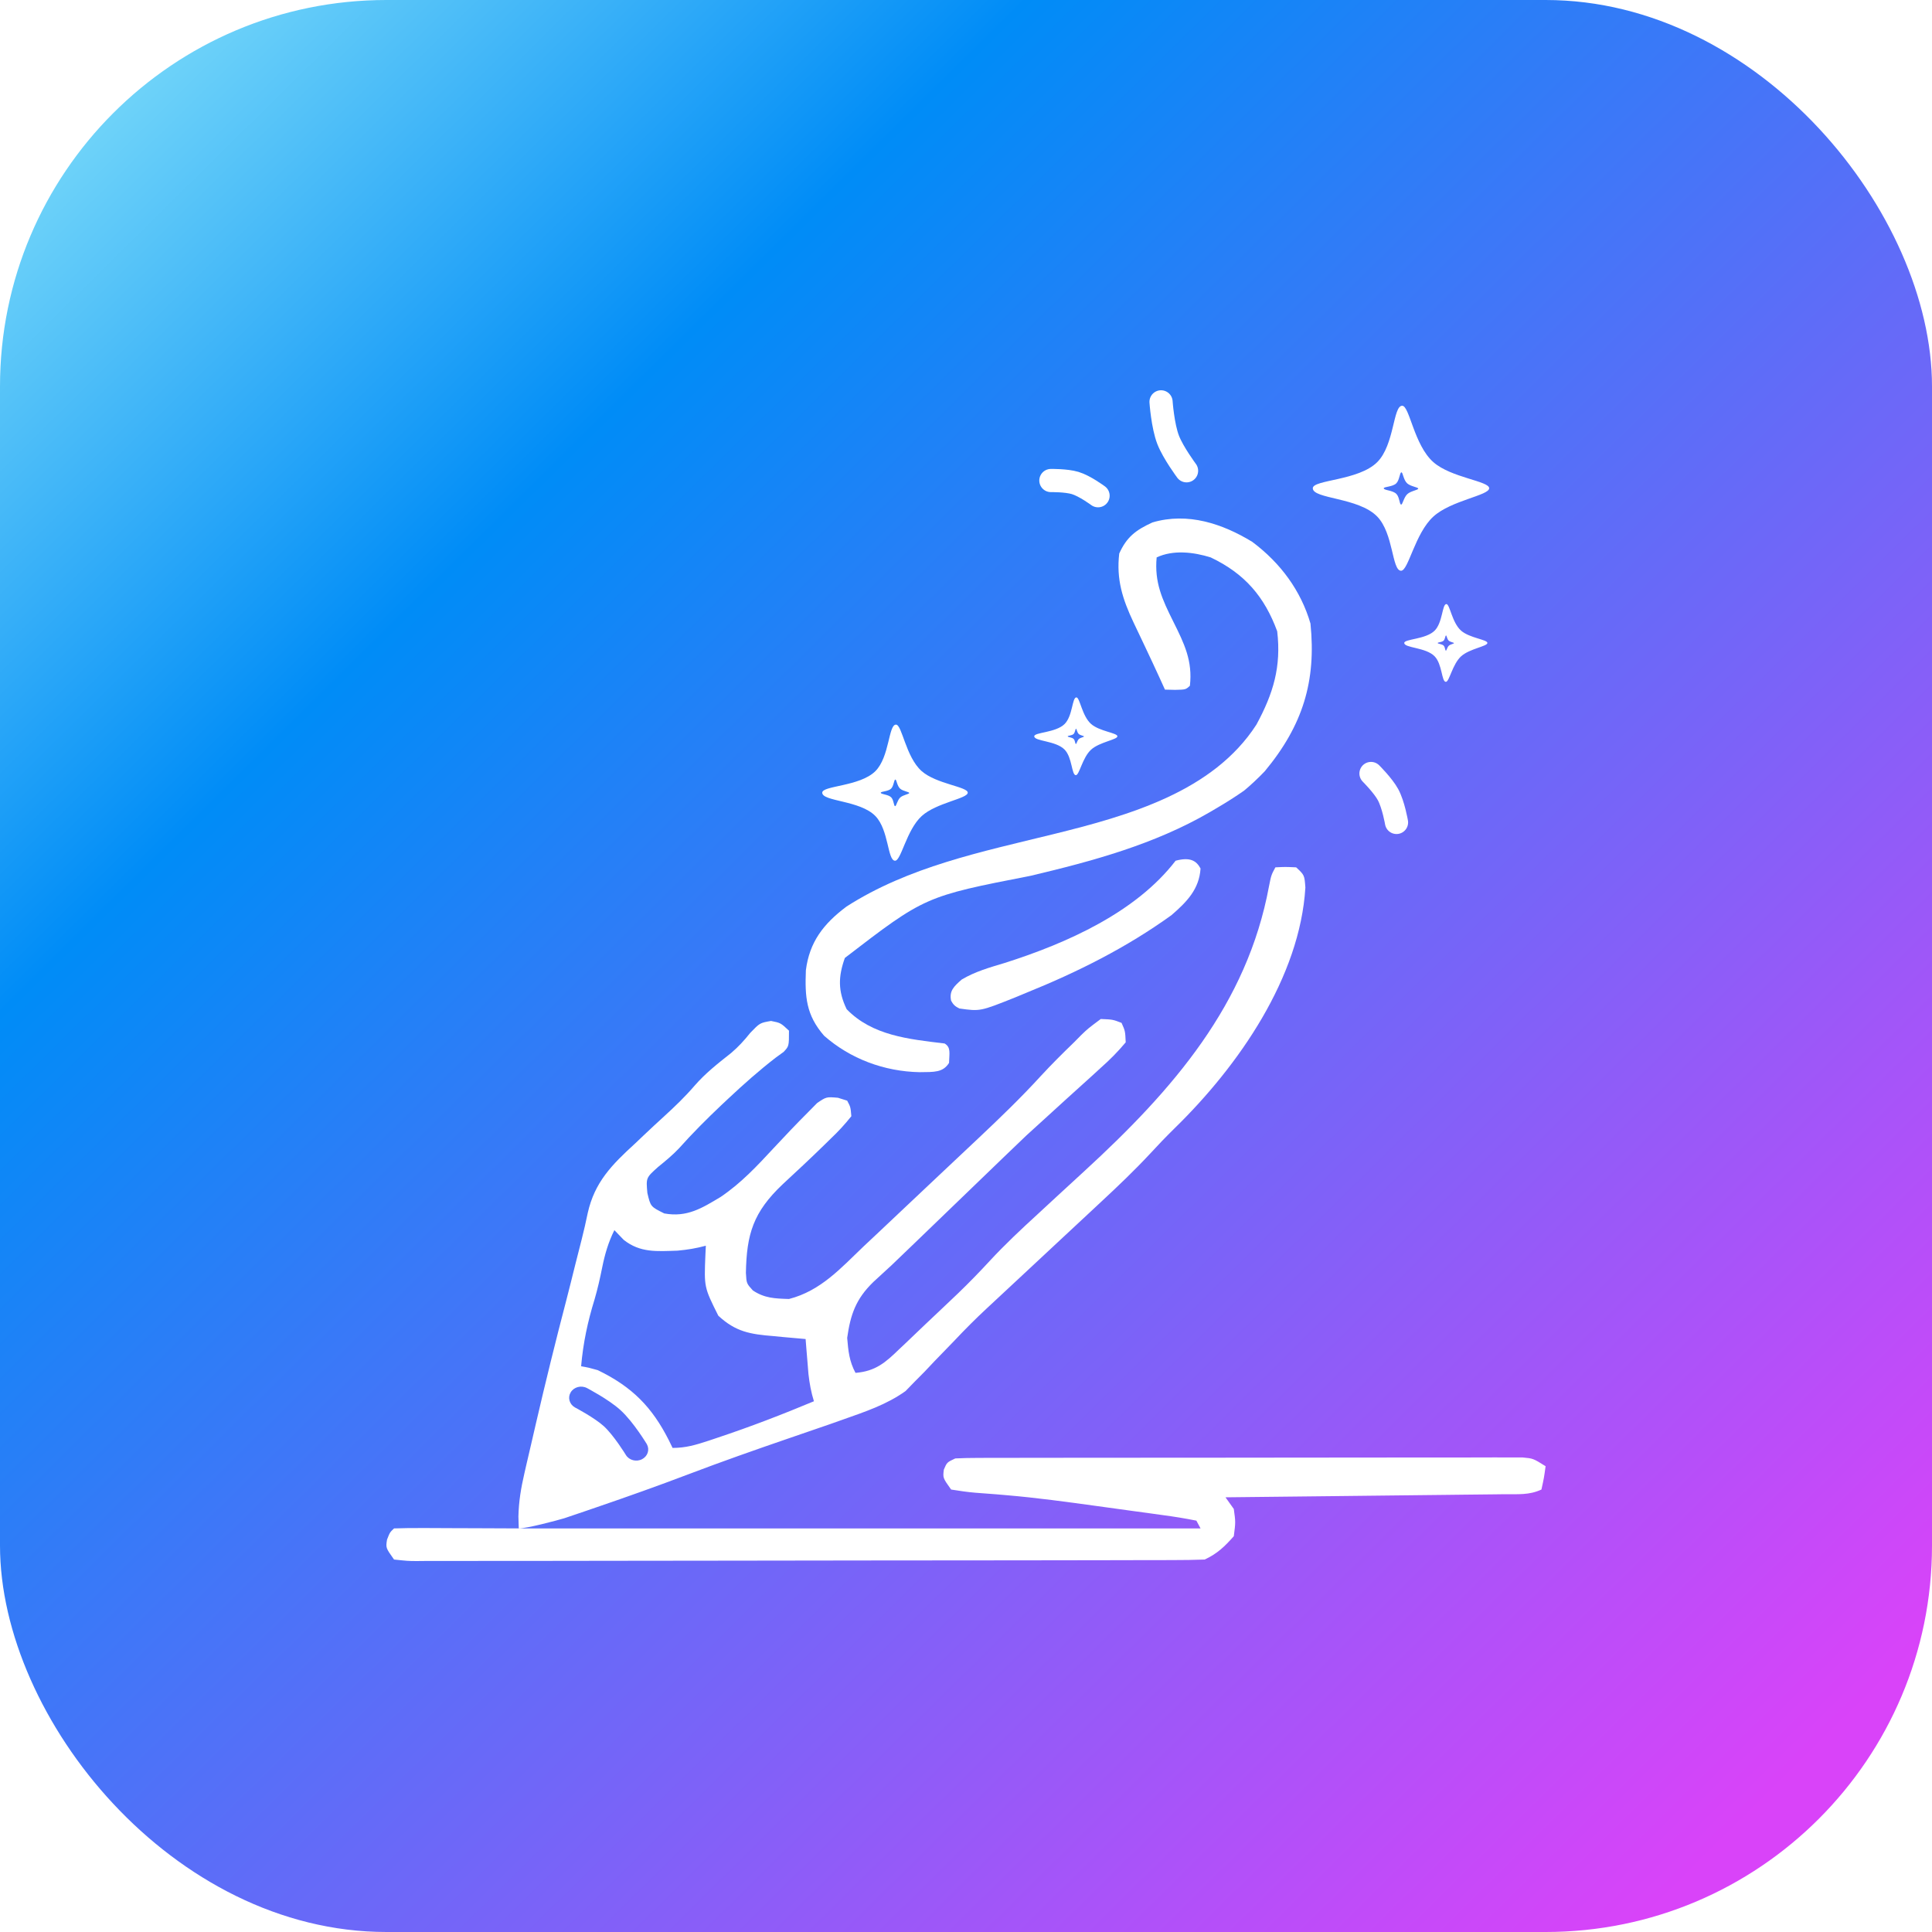 <svg width="500" height="500" viewBox="0 0 500 500" fill="none" xmlns="http://www.w3.org/2000/svg">
<rect width="500" height="500" rx="100" fill="url(#paint0_linear_41_313)"/>
<g filter="url(#filter0_d_41_313)">
<path d="M304.246 218.755C308.011 217.749 309.625 218.755 310.701 220.768C310.355 226.1 307.195 229.371 303.17 232.845C291.576 241.209 278.929 247.55 265.514 252.973C264.554 253.371 263.594 253.769 262.605 254.18C253.659 257.75 253.659 257.75 248.299 256.998C247.224 256.495 246.686 255.992 246.148 254.986C245.61 252.469 246.865 251.273 248.909 249.49C252.373 247.44 256.059 246.397 259.933 245.236C276.147 240.099 294.02 232.078 304.246 218.755Z" fill="white"/>
<path d="M339.147 157.365C336.667 148.869 331.435 141.728 324.085 136.231C316.357 131.521 307.405 128.521 298.264 131.199C293.885 133.197 291.567 135.019 289.657 139.25C288.875 145.922 290.497 151.023 293.347 157.06C294.018 158.467 294.688 159.874 295.355 161.283L296.339 163.36C297.618 166.055 298.88 168.756 300.121 171.466L301.491 174.474L304.114 174.537C306.871 174.474 306.871 174.474 307.947 173.467C308.669 167.05 306.517 162.611 303.643 156.862C300.749 151.072 298.746 146.707 299.34 140.256C303.646 138.242 308.893 138.874 313.326 140.256C322.218 144.491 327.269 150.492 330.54 159.378C331.612 168.53 329.549 175.44 325.161 183.531C313.966 200.868 292.235 207.047 272.506 211.908C253.899 216.481 235.16 220.305 219.085 230.608C213.056 235.113 209.482 239.853 208.562 247.088C208.293 253.946 208.593 258.66 213.269 264.043C220.02 269.99 228.795 273.309 238.014 273.478C241.782 273.428 243.996 273.603 245.61 271.087C245.674 268.571 246.148 267.062 244.469 266.056C235.083 264.927 225.759 264.004 219.119 257.187C216.848 252.477 216.915 248.778 218.648 243.915C239.375 227.993 239.375 227.993 266.701 222.659C282.938 218.818 298.723 214.514 313.045 206.216L315.142 204.98C317.491 203.6 319.701 202.192 321.933 200.64C323.488 199.378 325.64 197.365 327.313 195.608C337.223 183.679 340.666 172.225 339.147 157.365Z" fill="white"/>
<path d="M362.882 101.006C364.804 101.008 365.921 111.162 370.951 115.6C375.539 119.648 385.396 120.481 385.396 122.356C385.396 124.231 375.547 125.498 370.951 129.69C366.152 134.068 364.496 143.779 362.573 143.706C360.194 143.615 360.669 134.078 356.427 129.69C351.6 124.697 339.75 125.16 339.75 122.356C339.751 120.128 351.579 120.448 356.427 115.6C360.9 111.127 360.501 101.006 362.882 101.006ZM362.695 118.244C362.23 118.24 362.224 120.216 361.36 121.082C360.424 122.02 358.113 121.936 358.116 122.371C358.122 122.918 360.436 122.85 361.39 123.834C362.228 124.7 362.155 126.561 362.62 126.583C362.996 126.601 363.299 124.707 364.228 123.861C365.117 123.051 367.038 122.821 367.034 122.455C367.029 122.088 365.102 121.908 364.197 121.109C363.205 120.232 363.071 118.247 362.695 118.244Z" fill="white"/>
<path d="M231.877 183.531C233.463 183.531 234.385 191.908 238.535 195.57C242.319 198.909 250.452 199.596 250.452 201.143C250.451 202.69 242.326 203.735 238.535 207.193C234.575 210.804 233.21 218.815 231.624 218.754C229.661 218.679 230.052 210.812 226.552 207.193C222.57 203.075 212.796 203.456 212.795 201.143C212.795 199.305 222.553 199.569 226.552 195.57C230.242 191.88 229.914 183.531 231.877 183.531ZM231.724 197.75C231.341 197.747 231.335 199.377 230.623 200.091C229.85 200.865 227.943 200.797 227.947 201.156C227.953 201.607 229.861 201.551 230.647 202.363C231.338 203.076 231.279 204.611 231.662 204.63C231.972 204.645 232.222 203.083 232.988 202.384C233.721 201.716 235.306 201.526 235.303 201.224C235.298 200.922 233.709 200.773 232.963 200.114C232.145 199.391 232.034 197.753 231.724 197.75Z" fill="white"/>
<path d="M374.324 152.333C375.23 152.333 375.757 157.12 378.128 159.212C380.291 161.121 384.938 161.513 384.938 162.397C384.937 163.281 380.294 163.878 378.128 165.854C375.865 167.918 375.085 172.495 374.179 172.46C373.057 172.417 373.281 167.922 371.281 165.854C369.006 163.501 363.42 163.719 363.42 162.397C363.42 161.347 368.996 161.498 371.281 159.212C373.39 157.104 373.202 152.332 374.324 152.333ZM374.236 160.458C374.017 160.456 374.015 161.388 373.607 161.796C373.166 162.239 372.076 162.199 372.078 162.404C372.081 162.662 373.172 162.629 373.621 163.093C374.016 163.501 373.982 164.38 374.201 164.39C374.378 164.398 374.521 163.505 374.959 163.106C375.378 162.724 376.284 162.616 376.282 162.443C376.279 162.27 375.371 162.185 374.944 161.808C374.477 161.395 374.413 160.459 374.236 160.458Z" fill="white"/>
<path d="M278.57 176.486C279.476 176.487 280.002 181.274 282.374 183.366C284.536 185.274 289.183 185.667 289.183 186.551C289.182 187.435 284.54 188.032 282.374 190.008C280.111 192.072 279.331 196.648 278.424 196.614C277.303 196.571 277.526 192.076 275.527 190.008C273.252 187.654 267.666 187.872 267.666 186.551C267.665 185.5 273.241 185.652 275.527 183.366C277.635 181.257 277.447 176.486 278.57 176.486ZM278.482 184.611C278.263 184.609 278.26 185.541 277.852 185.949C277.41 186.391 276.322 186.352 276.324 186.558C276.328 186.815 277.417 186.783 277.867 187.247C278.262 187.655 278.228 188.533 278.447 188.543C278.624 188.55 278.766 187.659 279.204 187.26C279.623 186.878 280.529 186.769 280.527 186.597C280.524 186.424 279.616 186.339 279.19 185.962C278.722 185.549 278.659 184.613 278.482 184.611Z" fill="white"/>
<path d="M300.477 100C300.477 100 300.899 106.188 302.319 109.846C303.618 113.192 307.078 117.837 307.078 117.837" stroke="white" stroke-width="6" stroke-linecap="round"/>
<path d="M330.067 220.467C332.622 220.342 332.623 220.341 335.447 220.467C337.598 222.48 337.598 222.48 337.83 225.704C336.43 248.845 320.676 271.721 303.964 288.018C301.766 290.18 299.676 292.355 297.602 294.616C293.564 298.944 289.296 303.015 284.938 307.061L282.549 309.292C280.056 311.618 277.559 313.94 275.062 316.263C273.379 317.832 271.697 319.402 270.015 320.971C266.93 323.849 263.843 326.725 260.755 329.599L258.747 331.47C257.591 332.546 256.435 333.622 255.279 334.697C252.417 337.362 249.692 340.098 247.022 342.933C245.298 344.716 243.572 346.499 241.844 348.28L239.281 350.992L236.667 353.626L234.359 356.004C229.43 359.526 223.945 361.333 218.174 363.375L214.754 364.586C211.238 365.813 207.714 367.018 204.188 368.219C195.416 371.229 186.686 374.299 178.031 377.591C170.261 380.541 162.439 383.329 154.563 386.019L151.447 387.089L148.57 388.064L146.014 388.93C143.939 389.541 136.408 391.554 134.255 391.554H310.701L309.625 389.542C306.679 388.951 303.803 388.489 300.825 388.095L298.082 387.712C296.148 387.444 294.214 387.18 292.28 386.92C289.395 386.533 286.513 386.133 283.631 385.729C275.995 384.675 268.374 383.631 260.684 382.973L257.83 382.725C256.037 382.576 254.243 382.44 252.449 382.318C250.336 382.145 248.238 381.829 246.148 381.491C243.996 378.472 243.996 378.471 244.265 376.333C245.072 374.446 245.072 374.446 247.223 373.44C249.192 373.342 251.166 373.308 253.138 373.305L256.946 373.292L261.145 373.293C262.613 373.29 264.082 373.287 265.55 373.283C269.545 373.274 273.539 373.272 277.534 373.271C280.69 373.27 283.846 373.267 287.002 373.263H287.528C295.386 373.255 303.244 373.253 311.102 373.253C319.215 373.254 327.33 373.243 335.443 373.227C342.402 373.214 349.363 373.209 356.323 373.209C360.482 373.21 364.641 373.206 368.8 373.196C372.711 373.186 376.623 373.187 380.534 373.194C382.657 373.195 384.781 373.187 386.904 373.178L390.721 373.191L394.045 373.189C396.772 373.439 396.772 373.44 400 375.453C399.596 378.409 399.596 378.409 398.923 381.491C395.721 382.988 392.792 382.664 389.219 382.704L386.865 382.734C384.292 382.766 381.719 382.791 379.146 382.816C377.364 382.837 375.582 382.857 373.8 382.878C369.106 382.934 364.411 382.984 359.717 383.033C355.295 383.079 350.873 383.131 346.452 383.182L345.352 383.195C335.954 383.303 326.554 383.405 317.156 383.503L319.308 386.523C319.779 389.919 319.779 389.92 319.308 393.568C316.971 396.215 315.062 398.07 311.777 399.606C309.031 399.709 306.314 399.751 303.568 399.748L300.97 399.756C298.083 399.765 295.195 399.767 292.308 399.768C290.244 399.773 288.18 399.777 286.117 399.783C280.5 399.796 274.882 399.803 269.265 399.807C265.76 399.81 262.255 399.814 258.75 399.819C247.794 399.833 236.837 399.842 225.881 399.846C213.213 399.851 200.543 399.869 187.875 399.898C178.095 399.92 168.316 399.93 158.537 399.931C152.689 399.932 146.842 399.938 140.995 399.956C135.498 399.972 130.002 399.974 124.505 399.965C122.483 399.965 120.461 399.969 118.439 399.979C115.688 399.992 112.938 399.987 110.188 399.976L107.738 400C105.514 399.98 105.514 399.98 101.979 399.606C99.827 396.587 99.827 396.586 100.164 394.448C100.903 392.561 100.903 392.561 101.979 391.554C104.366 391.466 106.756 391.447 109.144 391.457L111.311 391.46C113.602 391.466 115.893 391.479 118.184 391.492C119.734 391.497 121.284 391.501 122.834 391.505C126.641 391.516 130.449 391.534 134.255 391.554L134.165 388.483C134.255 384.555 134.829 381.135 135.713 377.3L136.176 375.269C136.671 373.106 137.178 370.945 137.685 368.785C138.032 367.284 138.378 365.783 138.724 364.282C141.189 353.642 143.802 343.04 146.57 332.465C147.37 329.379 148.137 326.287 148.902 323.193C149.431 321.065 149.976 318.941 150.524 316.818C151.102 314.519 151.641 312.211 152.113 309.891C153.902 301.966 158.269 297.495 164.38 291.921L166.499 289.905C168.284 288.209 170.09 286.538 171.912 284.876C174.719 282.313 177.319 279.812 179.779 276.952C182.53 273.786 185.734 271.26 189.058 268.641L189.213 268.519C191.136 266.882 192.619 265.245 194.168 263.302C196.656 260.723 196.657 260.723 199.548 260.22C202.036 260.723 202.036 260.723 204.188 262.736C204.188 266.761 204.188 266.762 202.797 268.236L200.758 269.718C196.447 273.048 192.464 276.585 188.52 280.285L186.678 282.013C182.852 285.632 179.17 289.326 175.681 293.235C174.007 295 172.198 296.476 170.297 298.023C167.184 300.811 167.183 300.812 167.541 304.753C168.374 308.28 168.375 308.281 171.912 310.037C177.81 311.113 181.677 308.654 186.486 305.779C191.84 302.166 195.984 297.696 200.288 293.053C203.2 289.93 206.135 286.833 209.164 283.807L211.493 281.445C213.871 279.845 213.871 279.845 216.855 280.1L219.25 280.851C220.125 282.498 220.125 282.498 220.327 284.876C218.605 287.038 216.956 288.825 214.947 290.726L213.294 292.348C209.781 295.781 206.179 299.133 202.57 302.477C194.947 309.682 193.214 315.369 193.039 325.427C193.195 328.153 193.194 328.153 194.845 329.972C197.88 331.981 200.499 332.062 204.164 332.176L204.188 332.177C212.444 330.063 217.668 324.122 223.487 318.58C224.615 317.519 225.744 316.459 226.874 315.401C229.235 313.185 231.589 310.962 233.938 308.734C236.927 305.898 239.928 303.072 242.933 300.251C245.824 297.537 248.71 294.818 251.594 292.098L253.232 290.556C258.757 285.346 264.207 280.108 269.307 274.526C272.103 271.484 275.041 268.576 278.021 265.692L279.803 263.886C281.56 262.198 281.559 262.197 284.879 259.716C287.997 259.846 287.998 259.847 290.259 260.723C291.201 262.827 291.2 262.827 291.334 265.755C289.263 268.222 287.296 270.212 284.879 272.348L282.831 274.231C280.659 276.221 278.467 278.191 276.273 280.159C274.118 282.116 271.967 284.079 269.818 286.042C268.438 287.303 267.055 288.561 265.67 289.817C263.939 291.409 232.47 321.835 230.742 323.433C229.177 324.879 227.606 326.32 226.036 327.761C221.449 332.204 220.099 336.259 219.25 342.242C219.538 345.631 219.779 348.263 221.402 351.298C226.613 350.884 229.21 348.569 232.691 345.194L234.35 343.631C236.077 342 237.79 340.355 239.502 338.709L239.558 338.656C240.713 337.564 241.868 336.473 243.025 335.383C244.153 334.314 245.282 333.244 246.409 332.173L247.951 330.708C250.815 327.954 253.554 325.132 256.236 322.222C260.109 318.051 264.235 314.174 268.456 310.312C270.044 308.843 271.633 307.374 273.221 305.905C275.679 303.636 278.14 301.37 280.607 299.11C303.725 277.901 322.746 255.9 328.407 225.413C328.991 222.48 328.991 222.48 330.067 220.467ZM151.906 355.229C150.413 354.448 148.525 354.947 147.69 356.343C146.881 357.696 147.356 359.396 148.744 360.211L148.881 360.288L148.889 360.292C148.897 360.296 148.91 360.303 148.927 360.312C148.962 360.33 149.015 360.358 149.083 360.395C149.222 360.47 149.427 360.582 149.683 360.723C150.196 361.007 150.908 361.411 151.699 361.887C153.331 362.87 155.117 364.053 156.25 365.081C157.488 366.204 158.899 368.009 160.069 369.667C160.635 370.47 161.115 371.194 161.452 371.716C161.619 371.977 161.75 372.186 161.838 372.328C161.883 372.398 161.917 372.453 161.939 372.488C161.95 372.505 161.958 372.518 161.962 372.526C161.964 372.529 161.965 372.532 161.966 372.534L161.967 372.535C162.811 373.927 164.702 374.416 166.191 373.626C167.633 372.862 168.167 371.177 167.432 369.807L167.357 369.675L167.356 369.672C167.355 369.671 167.353 369.67 167.352 369.668C167.35 369.665 167.348 369.66 167.344 369.654C167.337 369.641 167.325 369.623 167.311 369.6C167.283 369.555 167.244 369.49 167.193 369.408C167.091 369.244 166.943 369.011 166.758 368.724C166.389 368.151 165.863 367.356 165.24 366.472C164.028 364.755 162.312 362.508 160.564 360.921C158.966 359.471 156.745 358.032 155.053 357.013C154.183 356.489 153.403 356.047 152.84 355.735C152.559 355.579 152.329 355.454 152.168 355.368C152.089 355.325 152.025 355.291 151.981 355.268C151.959 355.256 151.941 355.247 151.928 355.241C151.922 355.238 151.918 355.234 151.915 355.232C151.913 355.231 151.91 355.231 151.909 355.23L151.908 355.229H151.906ZM159 314.362C157.414 317.542 156.534 320.622 155.84 324.048C155.285 326.822 154.676 329.53 153.881 332.253C152.083 338.076 150.923 343.541 150.393 349.586C152.381 349.944 152.382 349.944 154.697 350.592C163.663 354.928 168.768 360.202 173.076 368.696C173.411 369.384 173.737 370.052 174.063 370.72C177.498 370.72 180.097 369.933 183.315 368.879C184.124 368.607 184.91 368.343 185.696 368.079C194.173 365.258 202.429 362.078 210.643 358.644C209.909 356.268 209.504 354.051 209.227 351.583C209.137 350.477 209.05 349.402 208.962 348.328C208.87 347.21 208.779 346.126 208.689 345.042C208.622 344.192 208.557 343.366 208.492 342.542C206.539 342.378 204.586 342.21 202.635 342.022C201.814 341.942 201.017 341.864 200.22 341.787C194.157 341.3 190.408 340.69 185.898 336.502C182.215 329.128 182.214 329.127 182.556 320.817C182.595 319.991 182.633 319.19 182.67 318.388C180.206 319.061 177.911 319.436 175.349 319.669C169.981 319.836 165.69 320.26 161.421 316.878C160.199 315.608 160.199 315.607 159 314.362Z" fill="white"/>
<path d="M284.176 124.291C284.176 124.291 280.783 121.764 278.249 120.999C275.932 120.299 271.969 120.359 271.969 120.359" stroke="white" stroke-width="6" stroke-linecap="round"/>
<path d="M361.416 208.845C361.416 208.845 360.627 204.241 359.219 201.651C357.932 199.283 354.813 196.181 354.813 196.181" stroke="white" stroke-width="6" stroke-linecap="round"/>
</g>
<defs>
<filter id="filter0_d_41_313" x="96" y="97.039" width="308" height="310.962" filterUnits="userSpaceOnUse" color-interpolation-filters="sRGB">
<feFlood flood-opacity="0" result="BackgroundImageFix"/>
<feColorMatrix in="SourceAlpha" type="matrix" values="0 0 0 0 0 0 0 0 0 0 0 0 0 0 0 0 0 0 127 0" result="hardAlpha"/>
<feOffset dy="4"/>
<feGaussianBlur stdDeviation="2"/>
<feComposite in2="hardAlpha" operator="out"/>
<feColorMatrix type="matrix" values="0 0 0 0 0 0 0 0 0 0 0 0 0 0 0 0 0 0 0.25 0"/>
<feBlend mode="normal" in2="BackgroundImageFix" result="effect1_dropShadow_41_313"/>
<feBlend mode="normal" in="SourceGraphic" in2="effect1_dropShadow_41_313" result="shape"/>
</filter>
<linearGradient id="paint0_linear_41_313" x1="-32" y1="-39" x2="500" y2="500" gradientUnits="userSpaceOnUse">
<stop stop-color="#B3FFFA"/>
<stop offset="0.313" stop-color="#008CF7"/>
<stop offset="0.928" stop-color="#D943F9"/>
</linearGradient>
</defs>
</svg>
